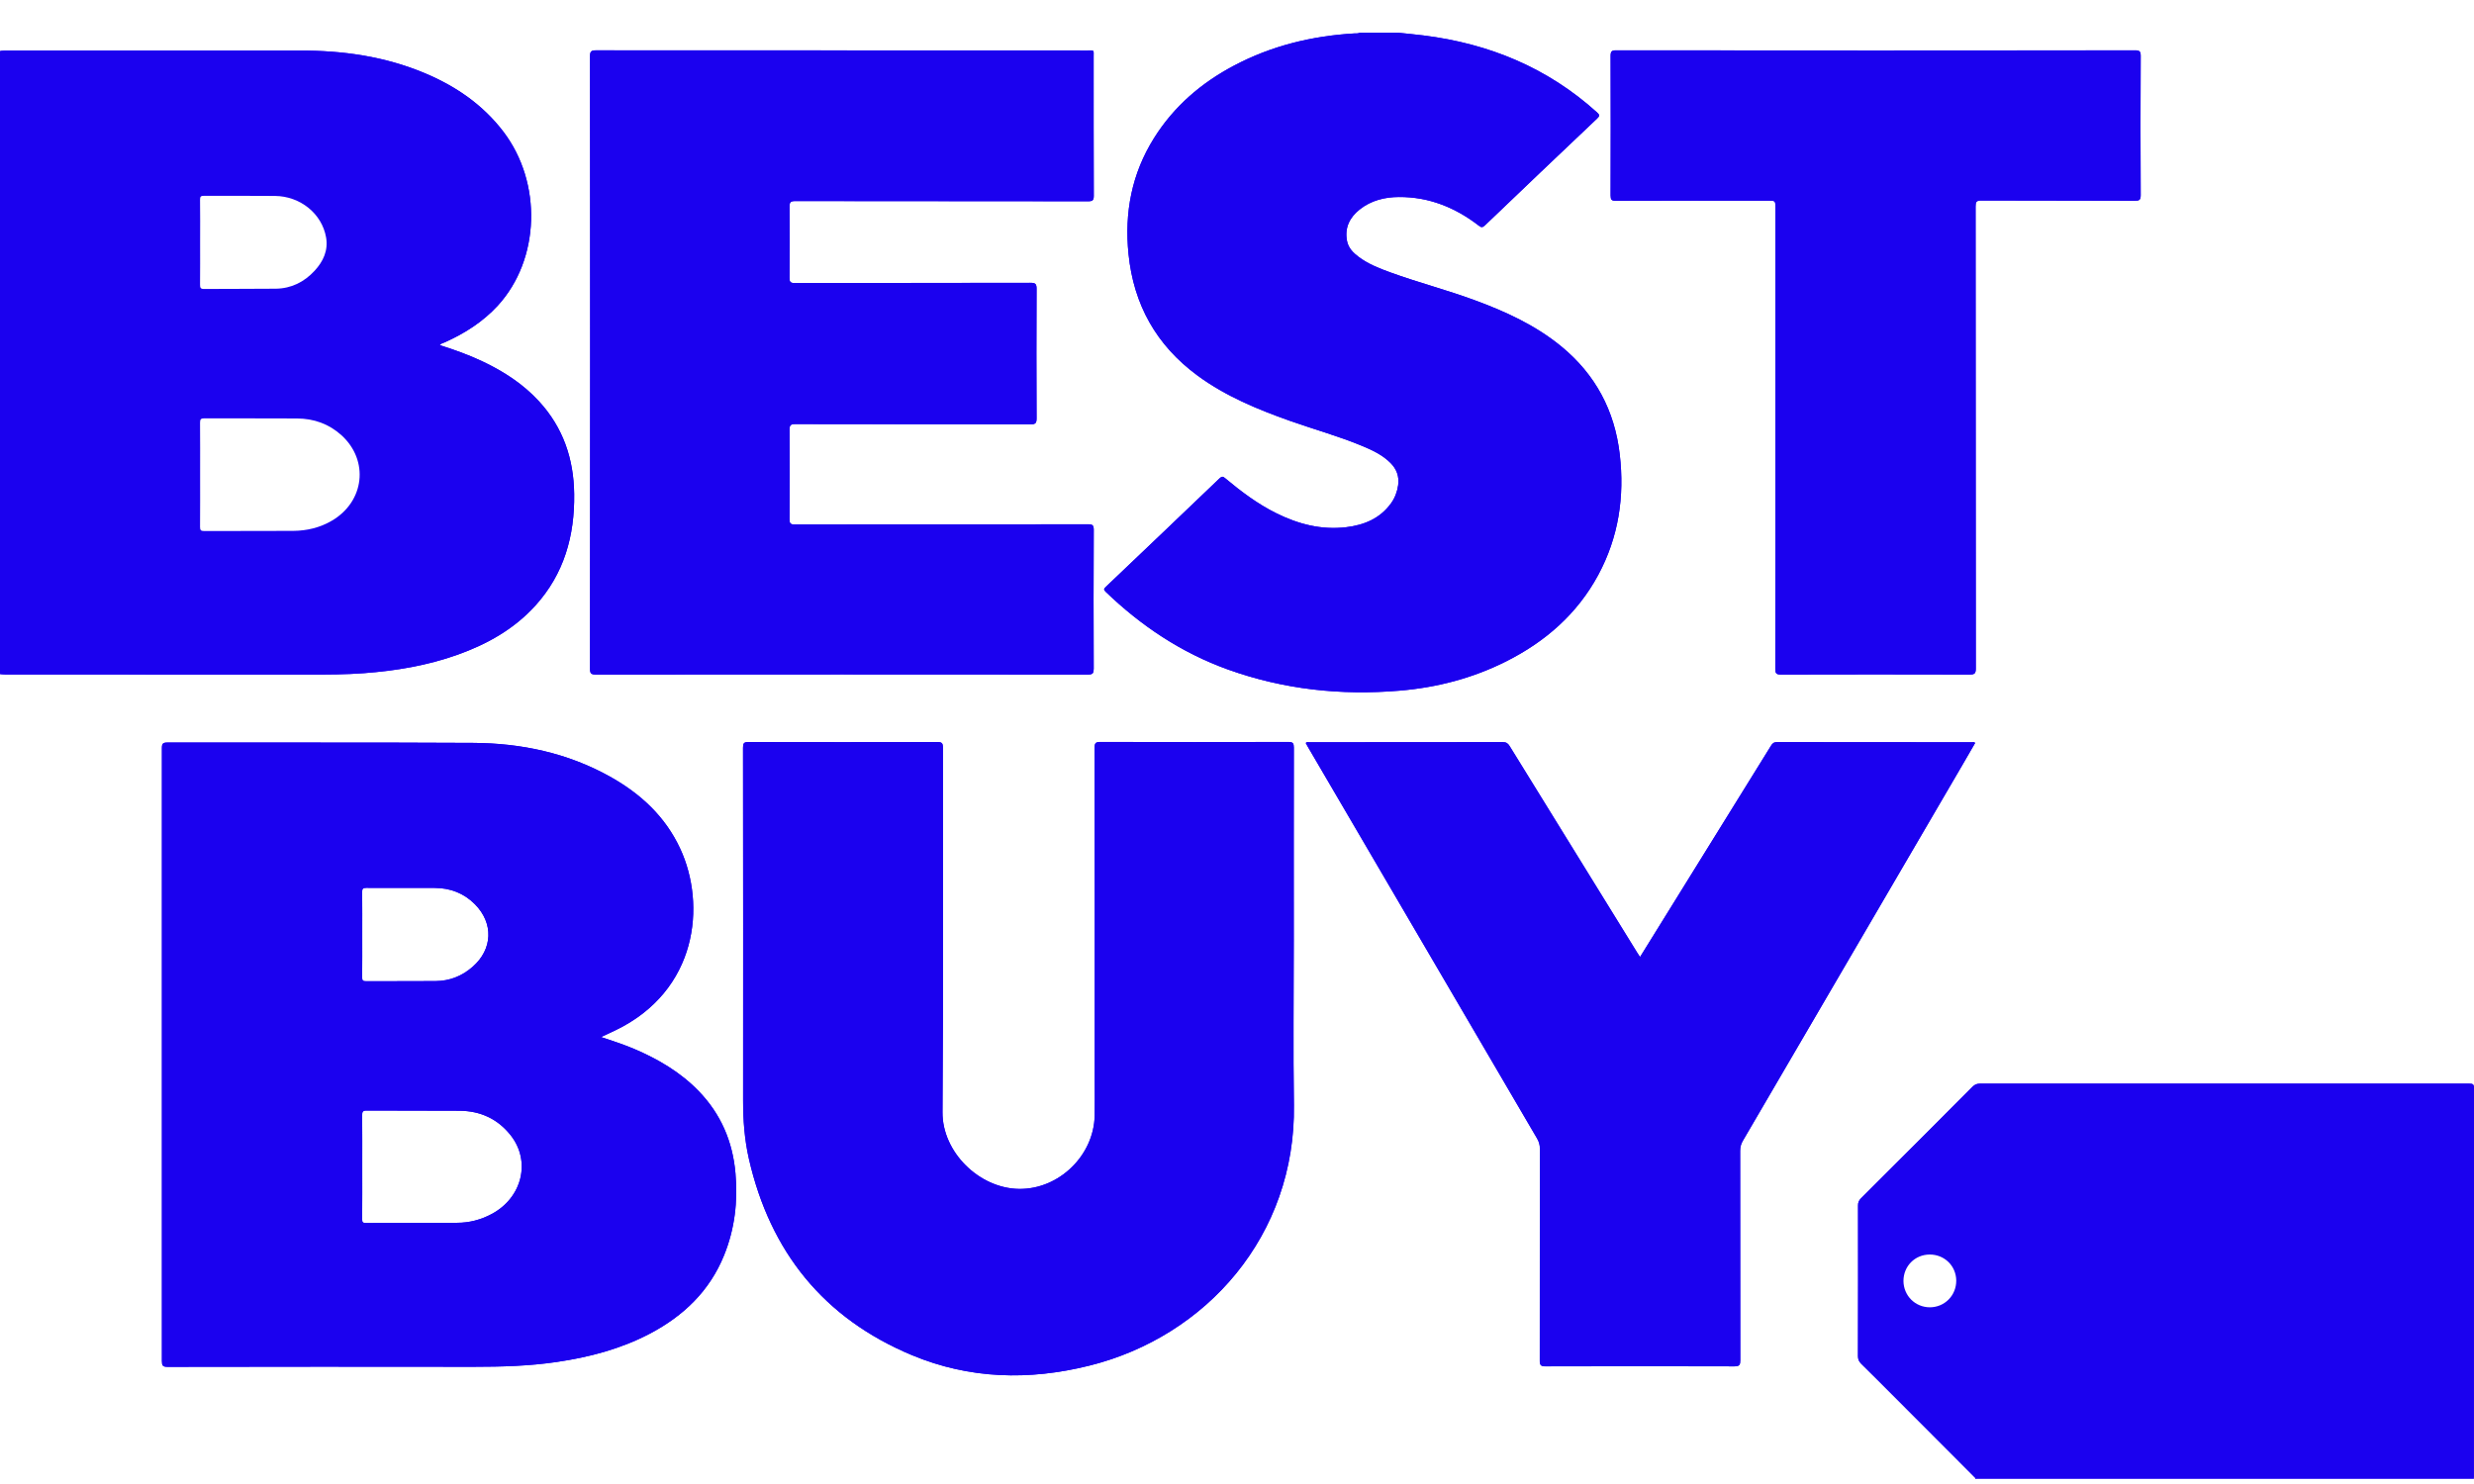 <?xml version="1.0" encoding="utf-8"?>
<!-- Generator: Adobe Illustrator 23.0.5, SVG Export Plug-In . SVG Version: 6.00 Build 0)  -->
<svg version="1.1" id="Layer_1" xmlns="http://www.w3.org/2000/svg" xmlns:xlink="http://www.w3.org/1999/xlink" x="0px" y="0px"
	 viewBox="0 0 360 216" style="enable-background:new 0 0 360 216;" xml:space="preserve">
<style type="text/css">
	.st0{fill:#1B01EF;}
</style>
<g>
	<path class="st0" d="M78.46,58.44c-2.34-2.56-5.2-4.4-8.32-5.87c-1.98-0.93-4.03-1.67-6.14-2.33c0.19-0.27,0.46-0.3,0.69-0.4
		c2.91-1.3,5.56-2.98,7.74-5.35c6.16-6.72,6.51-17.87,0.8-25.35c-3.01-3.94-6.95-6.62-11.47-8.51c-5.8-2.43-11.88-3.28-18.12-3.27
		H0.76C0.51,7.36,0.25,7.4,0,7.42c0.36,0.3,0.8,0.2,1.22,0.2c14.2,0,28.4,0.02,42.6-0.01c3.36-0.01,6.69,0.21,9.99,0.86
		c5.42,1.06,10.49,2.96,14.9,6.41c3.48,2.72,6.07,6.09,7.43,10.34c0.78,2.41,0.99,4.88,0.86,7.41c-0.19,3.93-1.35,7.51-3.79,10.61
		c-2.21,2.8-5.02,4.82-8.27,6.26c-0.23,0.11-0.48,0.18-0.69,0.34c-0.39,0.29-0.38,0.5,0.06,0.7c0.56,0.25,1.15,0.4,1.73,0.6
		c3.22,1.12,6.29,2.55,9.06,4.58c4.22,3.1,6.95,7.16,7.9,12.35c0.45,2.51,0.43,5.04,0.17,7.56c-0.54,5.07-2.51,9.49-6.12,13.11
		c-2.51,2.53-5.5,4.35-8.79,5.7c-5.67,2.32-11.62,3.33-17.7,3.44c-7.16,0.13-14.34,0.03-21.51,0.03c-9.28,0-18.56,0-27.83,0.01
		c-0.42,0-0.86-0.1-1.22,0.2c0.27,0.02,0.55,0.05,0.83,0.05c14.79,0.01,29.57,0.01,44.36,0.01c2.6,0,5.2,0,7.8-0.2
		c4.64-0.35,9.19-1.11,13.59-2.68c4.31-1.54,8.22-3.73,11.33-7.16c4.17-4.61,5.72-10.14,5.64-16.23
		C83.49,66.8,81.95,62.25,78.46,58.44z M107.02,170.77c-0.4-4.62-2.13-8.64-5.37-11.98c-2.67-2.75-5.9-4.64-9.4-6.13
		c-1.55-0.65-3.14-1.17-4.79-1.72c0.72-0.34,1.38-0.63,2.04-0.95c12.07-5.79,13.24-18.33,9.5-26.42
		c-2.17-4.71-5.79-8.05-10.25-10.54c-6.18-3.44-12.9-4.86-19.89-4.9c-14.84-0.08-29.67-0.03-44.51-0.05c-0.64,0-0.79,0.16-0.79,0.8
		c0.01,29.74,0.01,59.48,0,89.22c0,0.65,0.11,0.85,0.82,0.85c14.86-0.03,29.71-0.03,44.57-0.01c4.04,0,8.06-0.11,12.06-0.7
		c4.72-0.69,9.3-1.89,13.55-4.12c4.9-2.58,8.7-6.21,10.81-11.43C106.92,178.86,107.38,174.87,107.02,170.77z M52.7,129.83
		c-0.01-0.45,0.1-0.6,0.58-0.6c3.32,0.02,6.65,0,9.98,0.01c2.25,0.01,4.22,0.75,5.83,2.36c2.76,2.76,2.62,6.57-0.33,9.13
		c-1.54,1.35-3.34,2.05-5.38,2.07c-3.38,0.03-6.75,0-10.13,0.02c-0.43,0-0.56-0.11-0.55-0.55c0.02-2.08,0.01-4.17,0.01-6.26
		C52.71,133.95,52.72,131.89,52.7,129.83z M71.51,176.72c-1.56,0.83-3.23,1.26-4.98,1.26c-4.43,0.03-8.86,0.01-13.29,0.03
		c-0.44,0-0.55-0.11-0.54-0.54c0.02-2.56,0.01-5.11,0.01-7.67c0-2.48,0.01-4.96-0.01-7.45c-0.01-0.51,0.07-0.71,0.66-0.71
		c4.5,0.03,9,0,13.5,0.03c3.03,0.02,5.57,1.18,7.45,3.57C77.3,169.03,75.98,174.36,71.51,176.72z M158.31,76.31
		c-14.22,0.02-28.45,0.01-42.67,0.03c-0.63,0-0.76-0.16-0.76-0.77c0.03-4.33,0.04-8.67,0-13c-0.01-0.69,0.18-0.84,0.85-0.84
		c11.41,0.02,22.82,0.01,34.24,0.03c0.74,0.01,0.86-0.21,0.86-0.89c-0.03-6.28-0.03-12.56,0-18.84c0.01-0.73-0.2-0.87-0.89-0.87
		c-11.43,0.03-22.87,0.01-34.3,0.04c-0.64,0-0.76-0.18-0.76-0.78c0.03-3.44,0.04-6.89,0-10.33c-0.01-0.7,0.19-0.83,0.85-0.83
		c14.2,0.02,28.4,0.01,42.6,0.03c0.64,0,0.82-0.15,0.82-0.81c-0.03-6.74-0.01-13.49-0.02-20.24c0-1.01,0.13-0.9-0.89-0.9
		c-23.84,0-47.67,0-71.5-0.02c-0.71,0-0.89,0.15-0.89,0.87c0.02,14.84,0.02,29.67,0.02,44.51c0,14.88,0,29.76-0.02,44.64
		c0,0.67,0.15,0.84,0.84,0.84c23.88-0.02,47.76-0.02,71.64,0c0.7,0,0.82-0.21,0.82-0.86c-0.03-6.73-0.03-13.45,0-20.18
		C159.15,76.46,158.99,76.3,158.31,76.31z M188.27,136.81c0-9.33-0.01-18.66,0.01-27.99c0-0.62-0.13-0.82-0.79-0.81
		c-9.12,0.02-18.23,0.02-27.35,0c-0.66-0.01-0.85,0.12-0.85,0.82c0.02,16.17,0.02,32.34,0.01,48.52c0,1.68,0.03,3.37,0,5.06
		c-0.13,5.8-5.21,10.73-11.01,10.65c-5.79-0.08-11.18-5.35-11.14-11.17c0.13-17.69,0.04-35.39,0.06-53.08c0-0.66-0.18-0.8-0.81-0.8
		c-9.17,0.02-18.33,0.02-27.49,0c-0.67-0.01-0.79,0.19-0.79,0.81c0.02,17.13,0.02,34.26,0.01,51.39c0,2.85,0.21,5.67,0.84,8.45
		c3.09,13.53,10.88,23.23,23.74,28.59c8.36,3.49,17.04,3.7,25.77,1.53c17.13-4.25,30.08-19.01,29.81-37.93
		C188.17,152.84,188.27,144.82,188.27,136.81z M235.7,66.14c-0.74-6.37-3.53-11.62-8.49-15.7c-3.76-3.09-8.1-5.08-12.62-6.74
		c-4.06-1.5-8.25-2.58-12.32-4.06c-1.6-0.58-3.19-1.21-4.57-2.25c-0.8-0.6-1.5-1.3-1.69-2.33c-0.36-1.9,0.38-3.4,1.84-4.56
		c1.66-1.32,3.64-1.81,5.71-1.82c4.36-0.03,8.19,1.52,11.6,4.15c0.36,0.27,0.54,0.33,0.91-0.01c5.43-5.21,10.88-10.39,16.34-15.57
		c0.4-0.37,0.37-0.53-0.02-0.89c-7.19-6.5-15.7-10.01-25.24-11.2c-1.27-0.16-2.54-0.28-3.82-0.41c0.08,0.4,0.42,0.31,0.66,0.31
		c1.22,0.02,2.43,0.18,3.64,0.34c6.01,0.79,11.7,2.58,16.99,5.56c2.73,1.54,5.24,3.37,7.56,5.48c0.31,0.28,0.27,0.48,0,0.75
		c-0.66,0.65-1.36,1.28-2.04,1.93c-3.18,3.07-6.41,6.1-9.6,9.16c-1.44,1.38-2.95,2.69-4.3,4.15c-0.4,0.43-0.74,0.43-1.2,0.07
		c-2.15-1.65-4.54-2.81-7.16-3.49c-2.64-0.67-5.28-0.83-7.89,0.12c-2.16,0.79-3.81,2.09-4.23,4.54c-0.17,1.07,0.11,2,0.77,2.82
		c0.44,0.55,0.96,1.02,1.56,1.41c1.56,0.99,3.27,1.64,5,2.23c4.74,1.62,9.6,2.9,14.24,4.84c4.71,1.97,9.09,4.42,12.55,8.29
		c2.22,2.5,3.82,5.33,4.74,8.53c0.96,3.33,1.3,6.73,1.04,10.21c-0.18,2.5-0.6,4.93-1.39,7.29c-2.08,6.16-5.96,10.96-11.31,14.55
		c-6.93,4.66-14.73,6.48-22.96,6.75c-3.18,0.11-6.36-0.15-9.52-0.53c-5.66-0.68-11.07-2.19-16.21-4.66
		c-4.68-2.26-8.83-5.29-12.64-8.81c-0.81-0.75-0.81-0.77-0.03-1.53c2.83-2.76,5.71-5.48,8.59-8.19c1.29-1.23,2.59-2.45,3.85-3.7
		c1.09-1.1,2.28-2.09,3.35-3.2c0.32-0.34,0.61-0.38,0.96-0.06c0.62,0.54,1.27,1.04,1.93,1.53c2.65,2,5.43,3.77,8.64,4.75
		c3.23,0.99,6.48,1.27,9.72,0.08c2.06-0.76,3.67-2.05,4.58-4.11c0.92-2.08,0.43-4.09-1.36-5.46c-0.59-0.45-1.22-0.87-1.89-1.2
		c-1.81-0.9-3.71-1.59-5.62-2.23c-3.67-1.23-7.36-2.37-10.94-3.84c-4.74-1.95-9.15-4.41-12.72-8.19c-2.47-2.62-4.18-5.63-5.25-9.04
		c-0.97-3.07-1.23-6.23-1.17-9.44c0.05-2.27,0.4-4.48,1.09-6.63c1.53-4.83,4.29-8.85,8.12-12.18c3.48-3.03,7.45-5.18,11.8-6.65
		c3.86-1.3,7.83-2.06,11.91-2.24c0.25-0.01,0.59,0.09,0.66-0.31c-0.23,0.16-0.5,0.1-0.75,0.11c-6.17,0.37-12.06,1.79-17.55,4.7
		c-4.76,2.52-8.74,5.94-11.62,10.54c-3.25,5.18-4.33,10.83-3.71,16.88c0.74,7.38,4.06,13.28,10.03,17.68
		c4.1,3.01,8.74,4.92,13.49,6.61c3.48,1.23,7.04,2.21,10.45,3.63c1.5,0.62,2.96,1.3,4.13,2.47c0.91,0.9,1.3,1.98,1.13,3.25
		c-0.14,0.97-0.48,1.86-1.05,2.65c-1.6,2.2-3.89,3.15-6.49,3.46c-3.61,0.44-6.97-0.43-10.17-2.02c-2.73-1.35-5.14-3.17-7.46-5.11
		c-0.29-0.24-0.46-0.31-0.79,0c-5.52,5.29-11.05,10.56-16.58,15.82c-0.27,0.26-0.35,0.39-0.03,0.7c5.17,4.98,11.02,8.89,17.8,11.33
		c8.09,2.9,16.43,3.8,24.96,3.08c5.44-0.46,10.64-1.81,15.53-4.27c5.7-2.87,10.34-6.91,13.4-12.58
		C235.53,78.18,236.41,72.3,235.7,66.14z M286.97,108.03c-9.46-0.01-18.93,0-28.4-0.02c-0.45,0-0.65,0.19-0.86,0.54
		c-3.85,6.22-7.72,12.44-11.57,18.67c-2.48,3.99-4.95,7.99-7.48,12.07c-0.19-0.29-0.32-0.48-0.44-0.68
		c-6.19-10.01-12.37-20.02-18.54-30.03c-0.25-0.41-0.51-0.57-1-0.57c-9.37,0.02-18.74,0.01-28.12,0.02c-0.17,0-0.37-0.08-0.54,0.09
		c0.09,0.19,0.19,0.37,0.29,0.55c11.12,19.01,22.24,38.03,33.37,57.03c0.28,0.49,0.41,0.96,0.41,1.52
		c-0.01,10.27,0,20.53-0.02,30.79c0,0.66,0.13,0.86,0.82,0.85c9.17-0.02,18.33-0.02,27.49,0.01c0.75,0,0.86-0.23,0.86-0.9
		c-0.02-10.15-0.01-20.29-0.02-30.44c-0.01-0.56,0.12-1.04,0.41-1.52c10.65-18.23,21.3-36.46,31.94-54.69
		c0.62-1.06,1.24-2.13,1.84-3.18C287.25,107.96,287.1,108.03,286.97,108.03z M311.49,8.16c0.01-0.69-0.16-0.84-0.84-0.84
		c-12.56,0.02-25.11,0.02-37.67,0.02c-12.61,0-25.22,0-37.82-0.02c-0.66,0-0.8,0.19-0.8,0.81c0.02,6.78,0.02,13.55,0,20.32
		c0,0.61,0.14,0.77,0.76,0.77c7.38-0.03,14.76-0.02,22.15-0.02c1.07,0,1.07,0,1.07,1.04c0,22.38,0.01,44.76-0.01,67.14
		c0,0.65,0.17,0.8,0.81,0.8c9.16-0.02,18.32-0.03,27.48,0c0.7,0,0.88-0.15,0.88-0.87c-0.02-22.42-0.01-44.85-0.03-67.27
		c0-0.65,0.11-0.86,0.82-0.86c7.45,0.03,14.9,0.01,22.35,0.04c0.65,0,0.86-0.11,0.86-0.82C311.46,21.65,311.46,14.9,311.49,8.16z
		 M360,158.36c0-0.57-0.21-0.63-0.69-0.63c-23.74,0.01-47.48,0.01-71.22,0c-0.43,0-0.73,0.13-1.04,0.43
		c-5.41,5.43-10.82,10.85-16.25,16.26c-0.31,0.31-0.44,0.61-0.43,1.04c0.01,7.31,0.01,14.63-0.01,21.94c0,0.46,0.15,0.78,0.47,1.1
		c1.52,1.49,3.03,3.01,4.53,4.51c4.02,4.03,8.05,8.07,12.07,12.1c0,0.05,0,0.09-0.01,0.14c0.04-0.04,0.06-0.09,0.07-0.14v-0.1
		c-0.13-0.43-0.48-0.68-0.78-0.98c-5.1-5.1-10.19-10.21-15.31-15.3c-0.56-0.56-0.79-1.13-0.79-1.92c0.02-6.91,0.02-13.83,0-20.74
		c0-0.81,0.24-1.41,0.82-1.98c5.1-5.07,10.19-10.15,15.25-15.26c0.63-0.63,1.28-0.89,2.17-0.89c23.22,0.02,46.44,0.01,69.66,0.01
		c1.26,0,1.26,0,1.26,1.28v54.62c0,0.39-0.04,0.78,0.07,1.16v0.03c0.01,0.02,0.03,0.04,0.04,0.06c0.03,0.05,0.06,0.11,0.1,0.15
		c0-0.05,0-0.1-0.01-0.16c0.01-0.04,0.01-0.09,0.01-0.14C359.98,196.09,359.98,177.23,360,158.36z"/>
	<path class="st0" d="M78.46,58.44c-2.34-2.56-5.2-4.4-8.32-5.87c-1.98-0.93-4.03-1.67-6.14-2.33c0.19-0.27,0.46-0.3,0.69-0.4
		c2.91-1.3,5.56-2.98,7.74-5.35c6.16-6.72,6.51-17.87,0.8-25.35c-3.01-3.94-6.95-6.62-11.47-8.51c-5.8-2.43-11.88-3.28-18.12-3.27
		H0.76C0.51,7.36,0.25,7.4,0,7.42v90.7c0.27,0.02,0.55,0.05,0.83,0.05c14.79,0.01,29.57,0.01,44.36,0.01c2.6,0,5.2,0,7.8-0.2
		c4.64-0.35,9.19-1.11,13.59-2.68c4.31-1.54,8.22-3.73,11.33-7.16c4.17-4.61,5.72-10.14,5.64-16.23
		C83.49,66.8,81.95,62.25,78.46,58.44z M48.32,75.77c-1.74,1.03-3.64,1.48-5.63,1.5c-4.33,0.03-8.67,0-13,0.02
		c-0.47,0-0.58-0.14-0.58-0.59c0.02-2.56,0.01-5.11,0.01-7.66c0-2.51,0.01-5.01-0.01-7.52c0-0.49,0.12-0.63,0.62-0.63
		c4.5,0.02,8.99-0.01,13.49,0.02c2.45,0.01,4.65,0.79,6.48,2.45C53.72,67.02,53.05,72.98,48.32,75.77z M47.45,34.56
		c0.33,1.9-0.42,3.5-1.68,4.86c-1.51,1.63-3.39,2.57-5.63,2.6c-3.49,0.04-6.98,0.01-10.47,0.04c-0.5,0-0.56-0.2-0.56-0.62
		c0.02-2.06,0.01-4.12,0.01-6.18s0.02-4.12-0.01-6.18c-0.01-0.47,0.13-0.58,0.58-0.58c3.45,0.02,6.89-0.02,10.33,0.02
		C43.71,28.56,46.85,31.11,47.45,34.56z"/>
	<path class="st0" d="M232.57,83.68c-3.06,5.68-7.7,9.72-13.4,12.59c-4.89,2.46-10.09,3.81-15.53,4.26
		c-8.53,0.72-16.87-0.18-24.96-3.08c-6.78-2.44-12.64-6.35-17.81-11.33c-0.31-0.3-0.24-0.43,0.03-0.69
		c5.53-5.26,11.07-10.53,16.58-15.82c0.33-0.32,0.5-0.24,0.79,0c2.32,1.94,4.73,3.75,7.46,5.1c3.21,1.59,6.57,2.46,10.18,2.03
		c2.6-0.32,4.89-1.26,6.49-3.46c0.58-0.79,0.91-1.68,1.05-2.65c0.18-1.27-0.21-2.36-1.12-3.26c-1.17-1.16-2.64-1.85-4.13-2.47
		c-3.41-1.42-6.98-2.4-10.46-3.63c-4.75-1.68-9.39-3.59-13.49-6.61c-5.98-4.4-9.29-10.3-10.04-17.68
		c-0.61-6.04,0.47-11.7,3.71-16.88c2.88-4.6,6.86-8.02,11.62-10.54c5.49-2.91,11.38-4.33,17.55-4.69c0.25-0.02,0.52,0.04,0.75-0.12
		h5.48c1.27,0.14,2.55,0.25,3.82,0.41c9.54,1.19,18.05,4.7,25.24,11.2c0.39,0.35,0.42,0.51,0.02,0.89
		c-5.46,5.17-10.91,10.36-16.34,15.56c-0.36,0.35-0.55,0.29-0.9,0.01c-3.42-2.63-7.24-4.17-11.6-4.15
		c-2.07,0.01-4.05,0.49-5.72,1.82c-1.46,1.16-2.2,2.66-1.84,4.56c0.19,1.03,0.89,1.73,1.69,2.33c1.38,1.04,2.97,1.66,4.58,2.25
		c4.06,1.48,8.26,2.56,12.31,4.06c4.52,1.66,8.86,3.65,12.62,6.74c4.96,4.08,7.75,9.33,8.49,15.7
		C236.41,72.3,235.53,78.18,232.57,83.68z"/>
	<path class="st0" d="M359.98,215.25h-72.56c0-0.05,0-0.1,0-0.15c0.02-0.02,0.04-0.04,0.07-0.06c0.17-0.13,0.38-0.14,0.58-0.16
		c0.23-0.02,0.47-0.01,0.7-0.01c23.28,0,46.56,0,69.84,0c0.41,0,0.84-0.09,1.22,0.12c0.05,0.02,0.09,0.05,0.14,0.09
		C359.98,215.15,359.98,215.2,359.98,215.25z"/>
	<path class="st0" d="M107.02,170.77c-0.4-4.62-2.13-8.64-5.37-11.98c-2.67-2.75-5.9-4.64-9.4-6.13c-1.55-0.65-3.14-1.17-4.79-1.72
		c0.72-0.34,1.38-0.63,2.04-0.95c12.07-5.79,13.24-18.33,9.5-26.42c-2.17-4.71-5.79-8.05-10.25-10.54
		c-6.18-3.44-12.9-4.86-19.89-4.9c-14.84-0.08-29.67-0.03-44.51-0.05c-0.64,0-0.79,0.16-0.79,0.8c0.01,29.74,0.01,59.48,0,89.22
		c0,0.65,0.11,0.85,0.82,0.85c14.86-0.03,29.71-0.03,44.57-0.01c4.04,0,8.06-0.11,12.06-0.7c4.72-0.69,9.3-1.89,13.55-4.12
		c4.9-2.58,8.7-6.21,10.81-11.43C106.92,178.86,107.38,174.87,107.02,170.77z M52.7,129.83c-0.01-0.45,0.1-0.6,0.58-0.6
		c3.32,0.02,6.65,0,9.98,0.01c2.25,0.01,4.22,0.75,5.83,2.36c2.76,2.76,2.62,6.57-0.33,9.13c-1.54,1.35-3.34,2.05-5.38,2.07
		c-3.38,0.03-6.75,0-10.13,0.02c-0.43,0-0.56-0.11-0.55-0.55c0.02-2.08,0.01-4.17,0.01-6.26C52.71,133.95,52.72,131.89,52.7,129.83z
		 M71.51,176.72c-1.56,0.83-3.23,1.26-4.98,1.26c-4.43,0.03-8.86,0.01-13.29,0.03c-0.44,0-0.55-0.11-0.54-0.54
		c0.02-2.56,0.01-5.11,0.01-7.67c0-2.48,0.01-4.96-0.01-7.45c-0.01-0.51,0.07-0.71,0.66-0.71c4.5,0.03,9,0,13.5,0.03
		c3.03,0.02,5.57,1.18,7.45,3.57C77.3,169.03,75.98,174.36,71.51,176.72z"/>
	<path class="st0" d="M158.48,198.78c-8.73,2.17-17.41,1.96-25.77-1.53c-12.86-5.36-20.65-15.06-23.74-28.6
		c-0.63-2.77-0.84-5.6-0.84-8.44c0.01-17.13,0.01-34.26-0.01-51.4c0-0.62,0.12-0.81,0.78-0.81c9.16,0.02,18.33,0.02,27.49,0
		c0.63,0,0.82,0.14,0.81,0.8c-0.02,17.69,0.07,35.39-0.06,53.08c-0.04,5.81,5.35,11.09,11.14,11.16c5.8,0.08,10.88-4.85,11-10.65
		c0.04-1.69,0.01-3.37,0.01-5.06c0-16.17,0.01-32.34-0.02-48.51c0-0.7,0.19-0.83,0.85-0.83c9.12,0.02,18.23,0.02,27.35,0
		c0.66,0,0.79,0.19,0.79,0.82c-0.02,9.33-0.01,18.65-0.01,27.98c0,8.01-0.09,16.03,0.02,24.04
		C188.56,179.77,175.61,194.53,158.48,198.78z"/>
	<path class="st0" d="M159.15,97.32c0,0.65-0.12,0.86-0.82,0.86c-23.88-0.02-47.76-0.02-71.64,0c-0.69,0-0.83-0.17-0.83-0.84
		c0.02-14.88,0.02-29.76,0.02-44.64c0-14.83,0.01-29.67-0.02-44.5c0-0.72,0.18-0.87,0.89-0.87c23.83,0.02,47.67,0.02,71.5,0.02
		c1.03,0,0.9-0.11,0.9,0.9c0,6.75-0.01,13.5,0.02,20.25c0,0.66-0.18,0.8-0.82,0.8c-14.2-0.02-28.4-0.01-42.61-0.03
		c-0.66,0-0.86,0.14-0.85,0.83c0.04,3.44,0.03,6.89,0,10.33c-0.01,0.6,0.12,0.77,0.75,0.77c11.44-0.02,22.87-0.01,34.31-0.03
		c0.69,0,0.89,0.13,0.89,0.86c-0.03,6.28-0.03,12.56,0,18.84c0,0.68-0.12,0.9-0.86,0.89c-11.41-0.03-22.83-0.01-34.24-0.04
		c-0.67,0-0.85,0.15-0.85,0.84c0.04,4.33,0.03,8.67,0,13.01c0,0.61,0.13,0.77,0.76,0.77c14.22-0.02,28.45-0.01,42.67-0.03
		c0.68,0,0.84,0.15,0.84,0.84C159.12,83.87,159.12,90.59,159.15,97.32z"/>
	<path class="st0" d="M359.31,157.73c-23.74,0.01-47.48,0.01-71.22,0c-0.43,0-0.73,0.13-1.04,0.43
		c-5.41,5.43-10.82,10.85-16.25,16.26c-0.31,0.31-0.44,0.61-0.43,1.04c0.01,7.31,0.01,14.63-0.01,21.94c0,0.46,0.15,0.78,0.47,1.1
		c1.52,1.49,3.03,3.01,4.53,4.51c4.02,4.03,8.05,8.07,12.07,12.1h71.98c0.15,0,0.31-0.01,0.47-0.01c0.03,0,0.06,0,0.09-0.01
		c0.01-0.04,0.01-0.09,0.01-0.14c0-18.86,0-37.72,0.02-56.59C360,157.79,359.79,157.73,359.31,157.73z M280.79,182.6
		c2.15-0.01,3.85,1.65,3.87,3.79c0.01,2.17-1.69,3.89-3.85,3.89c-2.14-0.01-3.82-1.7-3.83-3.84
		C276.98,184.29,278.65,182.61,280.79,182.6z"/>
	<path class="st0" d="M287.41,108.14c-0.61,1.05-1.22,2.11-1.84,3.18c-10.65,18.23-21.29,36.47-31.95,54.7
		c-0.28,0.48-0.41,0.95-0.41,1.52c0.01,10.15,0,20.29,0.02,30.44c0,0.67-0.11,0.9-0.86,0.9c-9.16-0.03-18.32-0.03-27.49,0
		c-0.7,0-0.83-0.19-0.83-0.85c0.02-10.26,0.01-20.53,0.02-30.79c0-0.56-0.13-1.04-0.41-1.52c-11.13-19.01-22.25-38.02-33.37-57.03
		c-0.1-0.18-0.2-0.36-0.3-0.54c0.17-0.18,0.37-0.1,0.55-0.1c9.37-0.01,18.75,0,28.12-0.02c0.49,0,0.74,0.16,0.99,0.57
		c6.17,10.02,12.36,20.02,18.54,30.03c0.12,0.2,0.25,0.39,0.44,0.68c2.53-4.08,5-8.08,7.48-12.07c3.86-6.22,7.72-12.44,11.57-18.67
		c0.21-0.34,0.41-0.54,0.86-0.54c9.47,0.02,18.93,0.01,28.4,0.02C287.1,108.03,287.25,107.97,287.41,108.14z"/>
	<path class="st0" d="M311.5,28.4c0,0.71-0.2,0.82-0.85,0.82c-7.45-0.02-14.9,0-22.35-0.03c-0.71,0-0.82,0.21-0.82,0.85
		c0.02,22.42,0.01,44.85,0.03,67.27c0,0.72-0.18,0.87-0.88,0.87c-9.16-0.03-18.32-0.02-27.49,0c-0.63,0-0.81-0.15-0.81-0.8
		c0.02-22.38,0.02-44.75,0.02-67.13c0-1.04,0-1.04-1.08-1.04c-7.38,0-14.76-0.01-22.14,0.02c-0.62,0-0.76-0.15-0.76-0.77
		c0.02-6.77,0.02-13.54,0-20.32c0-0.63,0.14-0.82,0.8-0.81c12.61,0.02,25.21,0.02,37.82,0.02c12.56,0,25.12,0.01,37.68-0.02
		c0.67,0,0.84,0.15,0.84,0.84C311.46,14.9,311.46,21.65,311.5,28.4z"/>
</g>
</svg>
